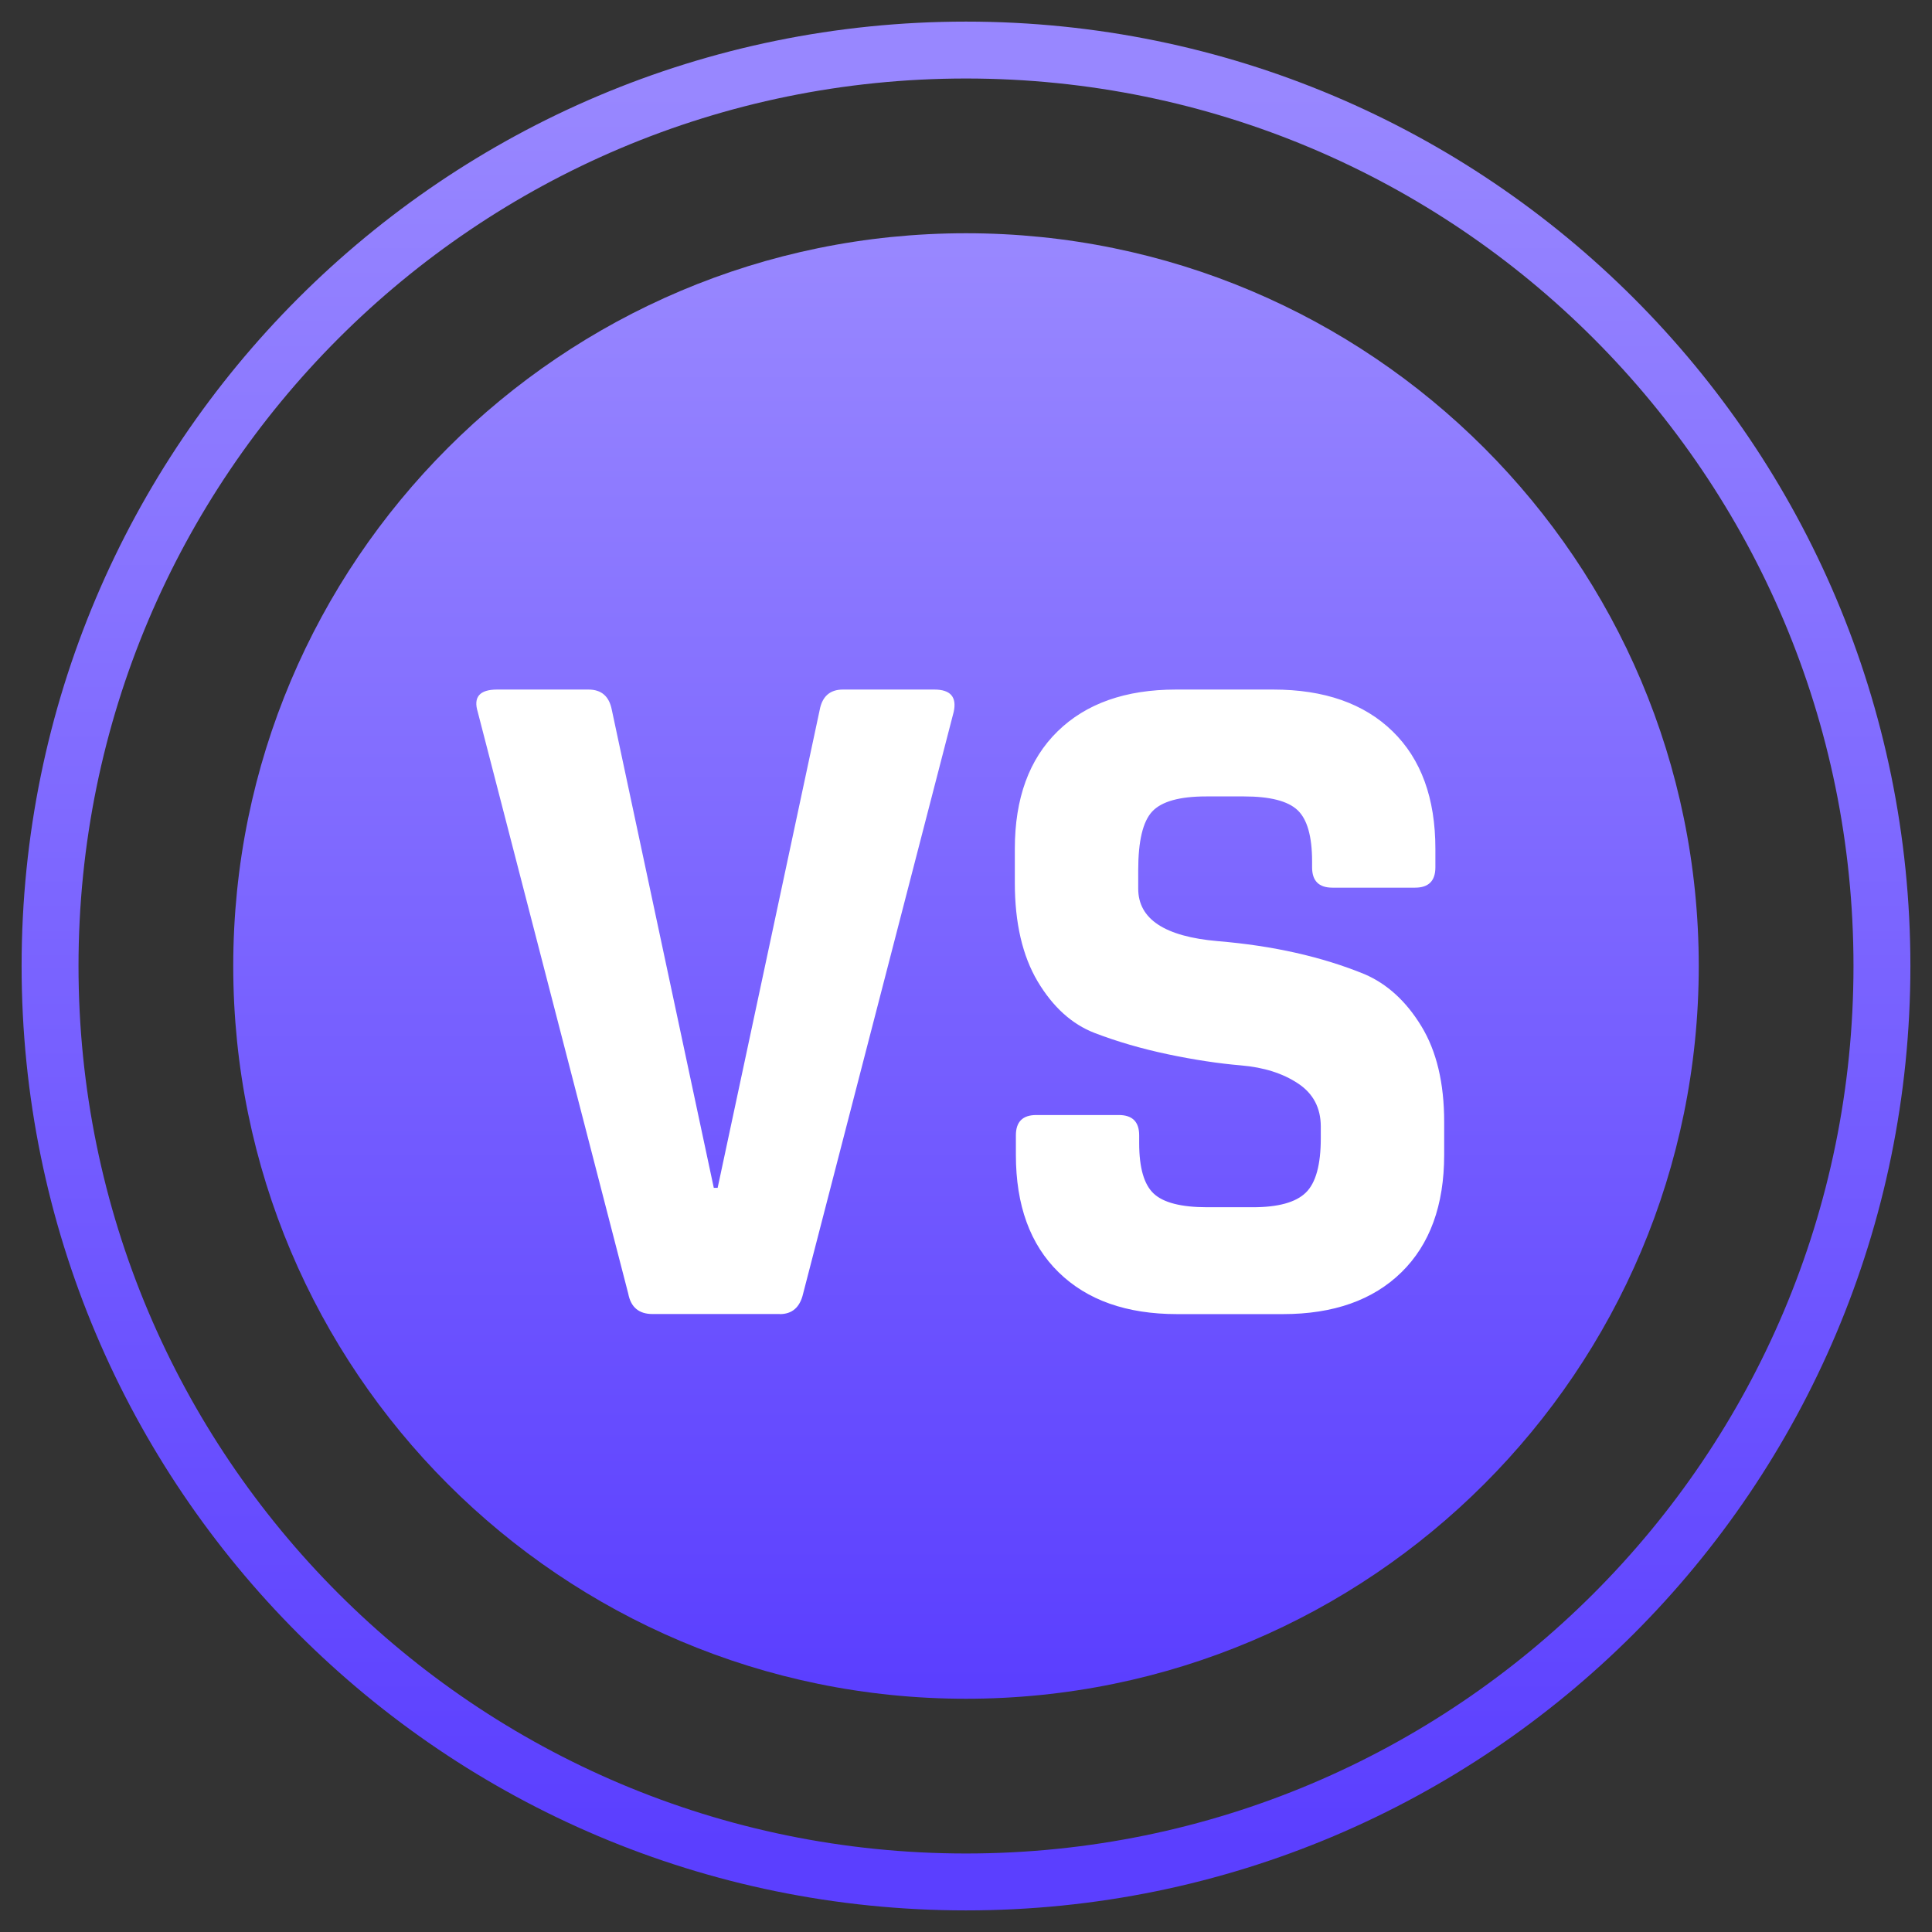 <?xml version="1.0" encoding="utf-8"?>
<!-- Generator: Adobe Illustrator 24.0.1, SVG Export Plug-In . SVG Version: 6.00 Build 0)  -->
<svg version="1.1" id="Warstwa_1" xmlns="http://www.w3.org/2000/svg" xmlns:xlink="http://www.w3.org/1999/xlink" x="0px" y="0px"
	 viewBox="0 0 22 22" style="enable-background:new 0 0 22 22;" xml:space="preserve">
<rect x="0" y="0" width="22" height="22" fill="#333333" stroke="none"/>
<style type="text/css">
	.st0{fill-rule:evenodd;clip-rule:evenodd;fill:url(#Rectangle-Copy-9_1_);}
	.st1{fill:none;stroke:url(#Rectangle-Copy-10_1_);stroke-width:0.648;}
	.st2{fill:#FFFFFF;}
</style>
<title>Group 5</title>
<desc>Created with Sketch.</desc>
<g id="Page-1">
	<g id="Profil-premium-Pasha" transform="translate(-1439, -424)">
		<g id="Group-5" transform="translate(1440, 425)">
			
				<linearGradient id="Rectangle-Copy-9_1_" gradientUnits="userSpaceOnUse" x1="-383.938" y1="289.39" x2="-383.938" y2="290.411" gradientTransform="matrix(16 0 0 -16 6153 4648.41)">
				<stop  offset="0" style="stop-color:#5B3FFF"/>
				<stop  offset="1" style="stop-color:#9887FF"/>
			</linearGradient>
			<path id="Rectangle-Copy-9" class="st0" d="M10,1.656L10,1.656c4.608,0,8.344,3.736,8.344,8.344l0,0
				c0,4.608-3.736,8.344-8.344,8.344l0,0c-4.608,0-8.344-3.736-8.344-8.344l0,0C1.656,5.392,5.392,1.656,10,1.656z"/>
			
				<linearGradient id="Rectangle-Copy-10_1_" gradientUnits="userSpaceOnUse" x1="-389.05" y1="292.973" x2="-389.05" y2="293.978" gradientTransform="matrix(20 0 0 -20 7791 5879.512)">
				<stop  offset="0" style="stop-color:#5B3FFF"/>
				<stop  offset="1" style="stop-color:#9887FF"/>
			</linearGradient>
			<path id="Rectangle-Copy-10" class="st1" d="M10-0.43L10-0.43c5.761,0,10.43,4.67,10.43,10.43l0,0
				c0,5.761-4.67,10.43-10.43,10.43l0,0c-5.761,0-10.43-4.67-10.43-10.43l0,0C-0.43,4.24,4.239-0.43,10-0.43z"/>
			<g id="Group-6-Copy-3" transform="translate(4, 3)">
				<path id="VS" class="st2" d="M3.88,10.964c0.14,0,0.229-0.077,0.265-0.232l0,0L5.86,4.106c0.037-0.17-0.037-0.254-0.221-0.254
					l0,0h-1.04c-0.147,0-0.236,0.077-0.265,0.232l0,0L3.172,9.526H3.128L1.967,4.084C1.937,3.929,1.849,3.852,1.701,3.852l0,0h-1.04
					c-0.199,0-0.273,0.085-0.221,0.254l0,0l1.714,6.625c0.029,0.155,0.122,0.232,0.276,0.232l0,0H3.88z M9.609,10.964
					c0.575,0,1.025-0.159,1.349-0.476s0.487-0.763,0.487-1.338l0,0V8.774c0-0.442-0.087-0.806-0.26-1.089
					c-0.173-0.284-0.389-0.481-0.647-0.592c-0.487-0.199-1.043-0.324-1.67-0.376C8.263,6.665,7.961,6.466,7.961,6.119l0,0v-0.21
					c0-0.332,0.053-0.555,0.16-0.669c0.107-0.114,0.312-0.171,0.614-0.171l0,0h0.431c0.295,0,0.498,0.052,0.608,0.155
					C9.885,5.327,9.941,5.522,9.941,5.81l0,0v0.066c0,0.155,0.077,0.232,0.232,0.232l0,0h0.94c0.155,0,0.232-0.077,0.232-0.232l0,0
					v-0.21c0-0.575-0.162-1.021-0.487-1.338s-0.778-0.476-1.36-0.476l0,0H8.392c-0.575,0-1.025,0.159-1.349,0.476
					C6.719,4.645,6.556,5.091,6.556,5.666l0,0v0.387c0,0.457,0.087,0.831,0.26,1.123C6.99,7.467,7.205,7.662,7.463,7.762
					C7.721,7.861,8,7.942,8.298,8.005C8.597,8.068,8.875,8.11,9.133,8.132c0.258,0.022,0.474,0.09,0.647,0.205
					c0.173,0.114,0.26,0.278,0.26,0.492l0,0v0.133c0,0.302-0.057,0.509-0.171,0.619C9.755,9.692,9.554,9.747,9.266,9.747l0,0h-0.52
					c-0.295,0-0.498-0.052-0.608-0.155C8.027,9.489,7.972,9.297,7.972,9.017l0,0V8.929c0-0.155-0.077-0.232-0.232-0.232l0,0H6.8
					c-0.155,0-0.232,0.077-0.232,0.232l0,0V9.15c0,0.575,0.162,1.021,0.487,1.338c0.324,0.317,0.774,0.476,1.349,0.476l0,0H9.609z"
					/>
			</g>
		</g>
	</g>
</g>
</svg>
